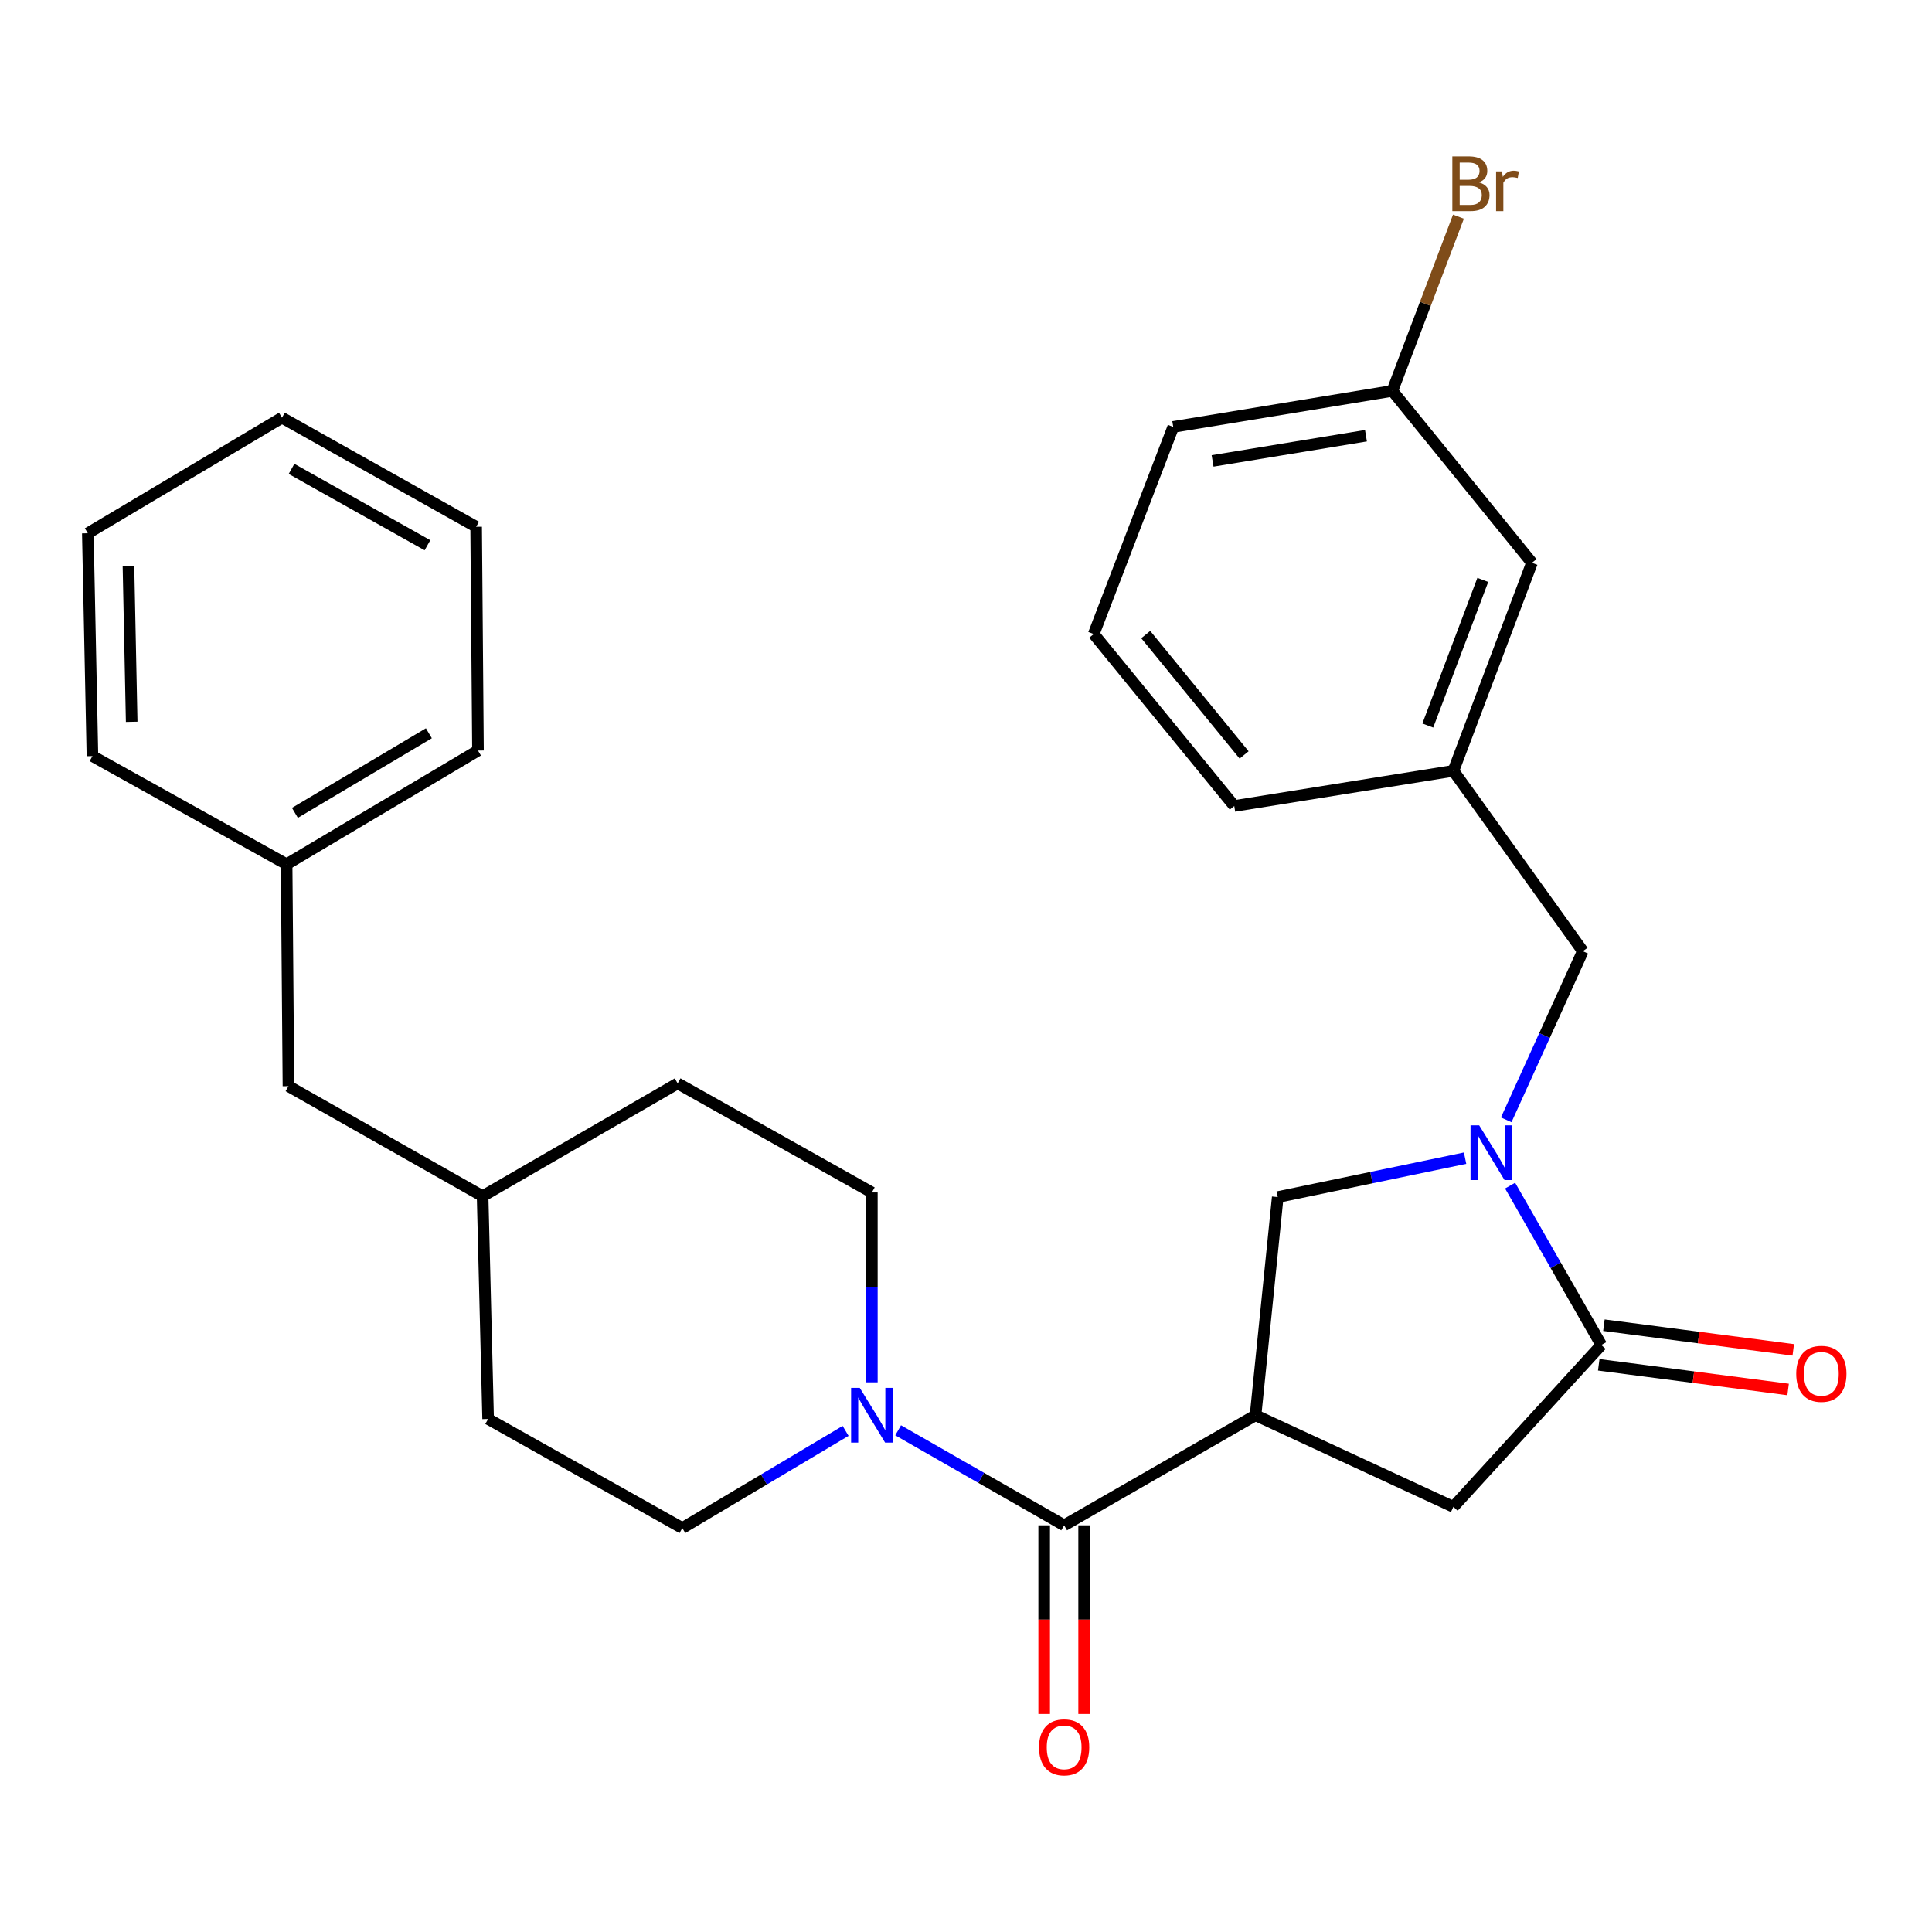 <?xml version='1.0' encoding='iso-8859-1'?>
<svg version='1.1' baseProfile='full'
              xmlns='http://www.w3.org/2000/svg'
                      xmlns:rdkit='http://www.rdkit.org/xml'
                      xmlns:xlink='http://www.w3.org/1999/xlink'
                  xml:space='preserve'
width='1000px' height='1000px' viewBox='0 0 1000 1000'>
<!-- END OF HEADER -->
<rect style='opacity:1.0;fill:#FFFFFF;stroke:none' width='1000' height='1000' x='0' y='0'> </rect>
<path class='bond-1' d='M 649.867,732.54 L 550.799,789.5' style='fill:none;fill-rule:evenodd;stroke:#000000;stroke-width:6px;stroke-linecap:butt;stroke-linejoin:miter;stroke-opacity:1' />
<path class='bond-4' d='M 649.867,732.54 L 661.353,619.608' style='fill:none;fill-rule:evenodd;stroke:#000000;stroke-width:6px;stroke-linecap:butt;stroke-linejoin:miter;stroke-opacity:1' />
<path class='bond-5' d='M 649.867,732.54 L 752.266,779.932' style='fill:none;fill-rule:evenodd;stroke:#000000;stroke-width:6px;stroke-linecap:butt;stroke-linejoin:miter;stroke-opacity:1' />
<path class='bond-0' d='M 758.322,599.465 L 709.838,609.536' style='fill:none;fill-rule:evenodd;stroke:#0000FF;stroke-width:6px;stroke-linecap:butt;stroke-linejoin:miter;stroke-opacity:1' />
<path class='bond-0' d='M 709.838,609.536 L 661.353,619.608' style='fill:none;fill-rule:evenodd;stroke:#000000;stroke-width:6px;stroke-linecap:butt;stroke-linejoin:miter;stroke-opacity:1' />
<path class='bond-6' d='M 779.617,579.623 L 799.441,535.977' style='fill:none;fill-rule:evenodd;stroke:#0000FF;stroke-width:6px;stroke-linecap:butt;stroke-linejoin:miter;stroke-opacity:1' />
<path class='bond-6' d='M 799.441,535.977 L 819.265,492.33' style='fill:none;fill-rule:evenodd;stroke:#000000;stroke-width:6px;stroke-linecap:butt;stroke-linejoin:miter;stroke-opacity:1' />
<path class='bond-28' d='M 781.629,613.674 L 805.236,654.925' style='fill:none;fill-rule:evenodd;stroke:#0000FF;stroke-width:6px;stroke-linecap:butt;stroke-linejoin:miter;stroke-opacity:1' />
<path class='bond-28' d='M 805.236,654.925 L 828.844,696.175' style='fill:none;fill-rule:evenodd;stroke:#000000;stroke-width:6px;stroke-linecap:butt;stroke-linejoin:miter;stroke-opacity:1' />
<path class='bond-3' d='M 550.799,789.5 L 507.839,764.914' style='fill:none;fill-rule:evenodd;stroke:#000000;stroke-width:6px;stroke-linecap:butt;stroke-linejoin:miter;stroke-opacity:1' />
<path class='bond-3' d='M 507.839,764.914 L 464.878,740.327' style='fill:none;fill-rule:evenodd;stroke:#0000FF;stroke-width:6px;stroke-linecap:butt;stroke-linejoin:miter;stroke-opacity:1' />
<path class='bond-7' d='M 540.461,789.5 L 540.461,838.324' style='fill:none;fill-rule:evenodd;stroke:#000000;stroke-width:6px;stroke-linecap:butt;stroke-linejoin:miter;stroke-opacity:1' />
<path class='bond-7' d='M 540.461,838.324 L 540.461,887.147' style='fill:none;fill-rule:evenodd;stroke:#FF0000;stroke-width:6px;stroke-linecap:butt;stroke-linejoin:miter;stroke-opacity:1' />
<path class='bond-7' d='M 561.137,789.5 L 561.137,838.324' style='fill:none;fill-rule:evenodd;stroke:#000000;stroke-width:6px;stroke-linecap:butt;stroke-linejoin:miter;stroke-opacity:1' />
<path class='bond-7' d='M 561.137,838.324 L 561.137,887.147' style='fill:none;fill-rule:evenodd;stroke:#FF0000;stroke-width:6px;stroke-linecap:butt;stroke-linejoin:miter;stroke-opacity:1' />
<path class='bond-2' d='M 828.844,696.175 L 752.266,779.932' style='fill:none;fill-rule:evenodd;stroke:#000000;stroke-width:6px;stroke-linecap:butt;stroke-linejoin:miter;stroke-opacity:1' />
<path class='bond-8' d='M 827.508,706.426 L 876.515,712.812' style='fill:none;fill-rule:evenodd;stroke:#000000;stroke-width:6px;stroke-linecap:butt;stroke-linejoin:miter;stroke-opacity:1' />
<path class='bond-8' d='M 876.515,712.812 L 925.522,719.198' style='fill:none;fill-rule:evenodd;stroke:#FF0000;stroke-width:6px;stroke-linecap:butt;stroke-linejoin:miter;stroke-opacity:1' />
<path class='bond-8' d='M 830.18,685.924 L 879.187,692.31' style='fill:none;fill-rule:evenodd;stroke:#000000;stroke-width:6px;stroke-linecap:butt;stroke-linejoin:miter;stroke-opacity:1' />
<path class='bond-8' d='M 879.187,692.31 L 928.194,698.696' style='fill:none;fill-rule:evenodd;stroke:#FF0000;stroke-width:6px;stroke-linecap:butt;stroke-linejoin:miter;stroke-opacity:1' />
<path class='bond-9' d='M 437.677,740.63 L 395.423,765.777' style='fill:none;fill-rule:evenodd;stroke:#0000FF;stroke-width:6px;stroke-linecap:butt;stroke-linejoin:miter;stroke-opacity:1' />
<path class='bond-9' d='M 395.423,765.777 L 353.168,790.924' style='fill:none;fill-rule:evenodd;stroke:#000000;stroke-width:6px;stroke-linecap:butt;stroke-linejoin:miter;stroke-opacity:1' />
<path class='bond-10' d='M 451.272,715.497 L 451.272,666.358' style='fill:none;fill-rule:evenodd;stroke:#0000FF;stroke-width:6px;stroke-linecap:butt;stroke-linejoin:miter;stroke-opacity:1' />
<path class='bond-10' d='M 451.272,666.358 L 451.272,617.219' style='fill:none;fill-rule:evenodd;stroke:#000000;stroke-width:6px;stroke-linecap:butt;stroke-linejoin:miter;stroke-opacity:1' />
<path class='bond-11' d='M 819.265,492.33 L 752.266,398.994' style='fill:none;fill-rule:evenodd;stroke:#000000;stroke-width:6px;stroke-linecap:butt;stroke-linejoin:miter;stroke-opacity:1' />
<path class='bond-16' d='M 353.168,790.924 L 252.653,734.458' style='fill:none;fill-rule:evenodd;stroke:#000000;stroke-width:6px;stroke-linecap:butt;stroke-linejoin:miter;stroke-opacity:1' />
<path class='bond-15' d='M 451.272,617.219 L 350.756,560.753' style='fill:none;fill-rule:evenodd;stroke:#000000;stroke-width:6px;stroke-linecap:butt;stroke-linejoin:miter;stroke-opacity:1' />
<path class='bond-12' d='M 752.266,398.994 L 792.938,291.311' style='fill:none;fill-rule:evenodd;stroke:#000000;stroke-width:6px;stroke-linecap:butt;stroke-linejoin:miter;stroke-opacity:1' />
<path class='bond-12' d='M 739.025,375.536 L 767.496,300.158' style='fill:none;fill-rule:evenodd;stroke:#000000;stroke-width:6px;stroke-linecap:butt;stroke-linejoin:miter;stroke-opacity:1' />
<path class='bond-21' d='M 752.266,398.994 L 638.852,417.188' style='fill:none;fill-rule:evenodd;stroke:#000000;stroke-width:6px;stroke-linecap:butt;stroke-linejoin:miter;stroke-opacity:1' />
<path class='bond-13' d='M 792.938,291.311 L 720.679,202.328' style='fill:none;fill-rule:evenodd;stroke:#000000;stroke-width:6px;stroke-linecap:butt;stroke-linejoin:miter;stroke-opacity:1' />
<path class='bond-17' d='M 720.679,202.328 L 737.786,157.236' style='fill:none;fill-rule:evenodd;stroke:#000000;stroke-width:6px;stroke-linecap:butt;stroke-linejoin:miter;stroke-opacity:1' />
<path class='bond-17' d='M 737.786,157.236 L 754.892,112.143' style='fill:none;fill-rule:evenodd;stroke:#7F4C19;stroke-width:6px;stroke-linecap:butt;stroke-linejoin:miter;stroke-opacity:1' />
<path class='bond-22' d='M 720.679,202.328 L 607.265,220.97' style='fill:none;fill-rule:evenodd;stroke:#000000;stroke-width:6px;stroke-linecap:butt;stroke-linejoin:miter;stroke-opacity:1' />
<path class='bond-22' d='M 707.02,225.526 L 627.63,238.575' style='fill:none;fill-rule:evenodd;stroke:#000000;stroke-width:6px;stroke-linecap:butt;stroke-linejoin:miter;stroke-opacity:1' />
<path class='bond-14' d='M 149.301,562.189 L 249.793,619.137' style='fill:none;fill-rule:evenodd;stroke:#000000;stroke-width:6px;stroke-linecap:butt;stroke-linejoin:miter;stroke-opacity:1' />
<path class='bond-19' d='M 149.301,562.189 L 148.347,447.339' style='fill:none;fill-rule:evenodd;stroke:#000000;stroke-width:6px;stroke-linecap:butt;stroke-linejoin:miter;stroke-opacity:1' />
<path class='bond-18' d='M 350.756,560.753 L 249.793,619.137' style='fill:none;fill-rule:evenodd;stroke:#000000;stroke-width:6px;stroke-linecap:butt;stroke-linejoin:miter;stroke-opacity:1' />
<path class='bond-29' d='M 252.653,734.458 L 249.793,619.137' style='fill:none;fill-rule:evenodd;stroke:#000000;stroke-width:6px;stroke-linecap:butt;stroke-linejoin:miter;stroke-opacity:1' />
<path class='bond-23' d='M 148.347,447.339 L 247.404,388.484' style='fill:none;fill-rule:evenodd;stroke:#000000;stroke-width:6px;stroke-linecap:butt;stroke-linejoin:miter;stroke-opacity:1' />
<path class='bond-23' d='M 152.645,420.736 L 221.985,379.538' style='fill:none;fill-rule:evenodd;stroke:#000000;stroke-width:6px;stroke-linecap:butt;stroke-linejoin:miter;stroke-opacity:1' />
<path class='bond-24' d='M 148.347,447.339 L 47.844,391.344' style='fill:none;fill-rule:evenodd;stroke:#000000;stroke-width:6px;stroke-linecap:butt;stroke-linejoin:miter;stroke-opacity:1' />
<path class='bond-20' d='M 566.11,328.182 L 638.852,417.188' style='fill:none;fill-rule:evenodd;stroke:#000000;stroke-width:6px;stroke-linecap:butt;stroke-linejoin:miter;stroke-opacity:1' />
<path class='bond-20' d='M 593.03,328.449 L 643.949,390.754' style='fill:none;fill-rule:evenodd;stroke:#000000;stroke-width:6px;stroke-linecap:butt;stroke-linejoin:miter;stroke-opacity:1' />
<path class='bond-30' d='M 566.11,328.182 L 607.265,220.97' style='fill:none;fill-rule:evenodd;stroke:#000000;stroke-width:6px;stroke-linecap:butt;stroke-linejoin:miter;stroke-opacity:1' />
<path class='bond-26' d='M 247.404,388.484 L 246.451,272.658' style='fill:none;fill-rule:evenodd;stroke:#000000;stroke-width:6px;stroke-linecap:butt;stroke-linejoin:miter;stroke-opacity:1' />
<path class='bond-25' d='M 47.844,391.344 L 45.455,276.012' style='fill:none;fill-rule:evenodd;stroke:#000000;stroke-width:6px;stroke-linecap:butt;stroke-linejoin:miter;stroke-opacity:1' />
<path class='bond-25' d='M 68.156,373.616 L 66.484,292.883' style='fill:none;fill-rule:evenodd;stroke:#000000;stroke-width:6px;stroke-linecap:butt;stroke-linejoin:miter;stroke-opacity:1' />
<path class='bond-27' d='M 45.455,276.012 L 145.947,216.203' style='fill:none;fill-rule:evenodd;stroke:#000000;stroke-width:6px;stroke-linecap:butt;stroke-linejoin:miter;stroke-opacity:1' />
<path class='bond-31' d='M 246.451,272.658 L 145.947,216.203' style='fill:none;fill-rule:evenodd;stroke:#000000;stroke-width:6px;stroke-linecap:butt;stroke-linejoin:miter;stroke-opacity:1' />
<path class='bond-31' d='M 221.25,282.215 L 150.897,242.697' style='fill:none;fill-rule:evenodd;stroke:#000000;stroke-width:6px;stroke-linecap:butt;stroke-linejoin:miter;stroke-opacity:1' />
<path  class='atom-1' d='M 765.624 582.487
L 774.904 597.487
Q 775.824 598.967, 777.304 601.647
Q 778.784 604.327, 778.864 604.487
L 778.864 582.487
L 782.624 582.487
L 782.624 610.807
L 778.744 610.807
L 768.784 594.407
Q 767.624 592.487, 766.384 590.287
Q 765.184 588.087, 764.824 587.407
L 764.824 610.807
L 761.144 610.807
L 761.144 582.487
L 765.624 582.487
' fill='#0000FF'/>
<path  class='atom-4' d='M 445.012 718.38
L 454.292 733.38
Q 455.212 734.86, 456.692 737.54
Q 458.172 740.22, 458.252 740.38
L 458.252 718.38
L 462.012 718.38
L 462.012 746.7
L 458.132 746.7
L 448.172 730.3
Q 447.012 728.38, 445.772 726.18
Q 444.572 723.98, 444.212 723.3
L 444.212 746.7
L 440.532 746.7
L 440.532 718.38
L 445.012 718.38
' fill='#0000FF'/>
<path  class='atom-8' d='M 537.799 904.418
Q 537.799 897.618, 541.159 893.818
Q 544.519 890.018, 550.799 890.018
Q 557.079 890.018, 560.439 893.818
Q 563.799 897.618, 563.799 904.418
Q 563.799 911.298, 560.399 915.218
Q 556.999 919.098, 550.799 919.098
Q 544.559 919.098, 541.159 915.218
Q 537.799 911.338, 537.799 904.418
M 550.799 915.898
Q 555.119 915.898, 557.439 913.018
Q 559.799 910.098, 559.799 904.418
Q 559.799 898.858, 557.439 896.058
Q 555.119 893.218, 550.799 893.218
Q 546.479 893.218, 544.119 896.018
Q 541.799 898.818, 541.799 904.418
Q 541.799 910.138, 544.119 913.018
Q 546.479 915.898, 550.799 915.898
' fill='#FF0000'/>
<path  class='atom-9' d='M 929.729 711.095
Q 929.729 704.295, 933.089 700.495
Q 936.449 696.695, 942.729 696.695
Q 949.009 696.695, 952.369 700.495
Q 955.729 704.295, 955.729 711.095
Q 955.729 717.975, 952.329 721.895
Q 948.929 725.775, 942.729 725.775
Q 936.489 725.775, 933.089 721.895
Q 929.729 718.015, 929.729 711.095
M 942.729 722.575
Q 947.049 722.575, 949.369 719.695
Q 951.729 716.775, 951.729 711.095
Q 951.729 705.535, 949.369 702.735
Q 947.049 699.895, 942.729 699.895
Q 938.409 699.895, 936.049 702.695
Q 933.729 705.495, 933.729 711.095
Q 933.729 716.815, 936.049 719.695
Q 938.409 722.575, 942.729 722.575
' fill='#FF0000'/>
<path  class='atom-18' d='M 765.492 94.396
Q 768.212 95.156, 769.572 96.836
Q 770.972 98.476, 770.972 100.916
Q 770.972 104.836, 768.452 107.076
Q 765.972 109.276, 761.252 109.276
L 751.732 109.276
L 751.732 80.956
L 760.092 80.956
Q 764.932 80.956, 767.372 82.916
Q 769.812 84.876, 769.812 88.476
Q 769.812 92.756, 765.492 94.396
M 755.532 84.156
L 755.532 93.036
L 760.092 93.036
Q 762.892 93.036, 764.332 91.916
Q 765.812 90.756, 765.812 88.476
Q 765.812 84.156, 760.092 84.156
L 755.532 84.156
M 761.252 106.076
Q 764.012 106.076, 765.492 104.756
Q 766.972 103.436, 766.972 100.916
Q 766.972 98.596, 765.332 97.436
Q 763.732 96.236, 760.652 96.236
L 755.532 96.236
L 755.532 106.076
L 761.252 106.076
' fill='#7F4C19'/>
<path  class='atom-18' d='M 777.412 88.716
L 777.852 91.556
Q 780.012 88.356, 783.532 88.356
Q 784.652 88.356, 786.172 88.756
L 785.572 92.116
Q 783.852 91.716, 782.892 91.716
Q 781.212 91.716, 780.092 92.396
Q 779.012 93.036, 778.132 94.596
L 778.132 109.276
L 774.372 109.276
L 774.372 88.716
L 777.412 88.716
' fill='#7F4C19'/>
</svg>

